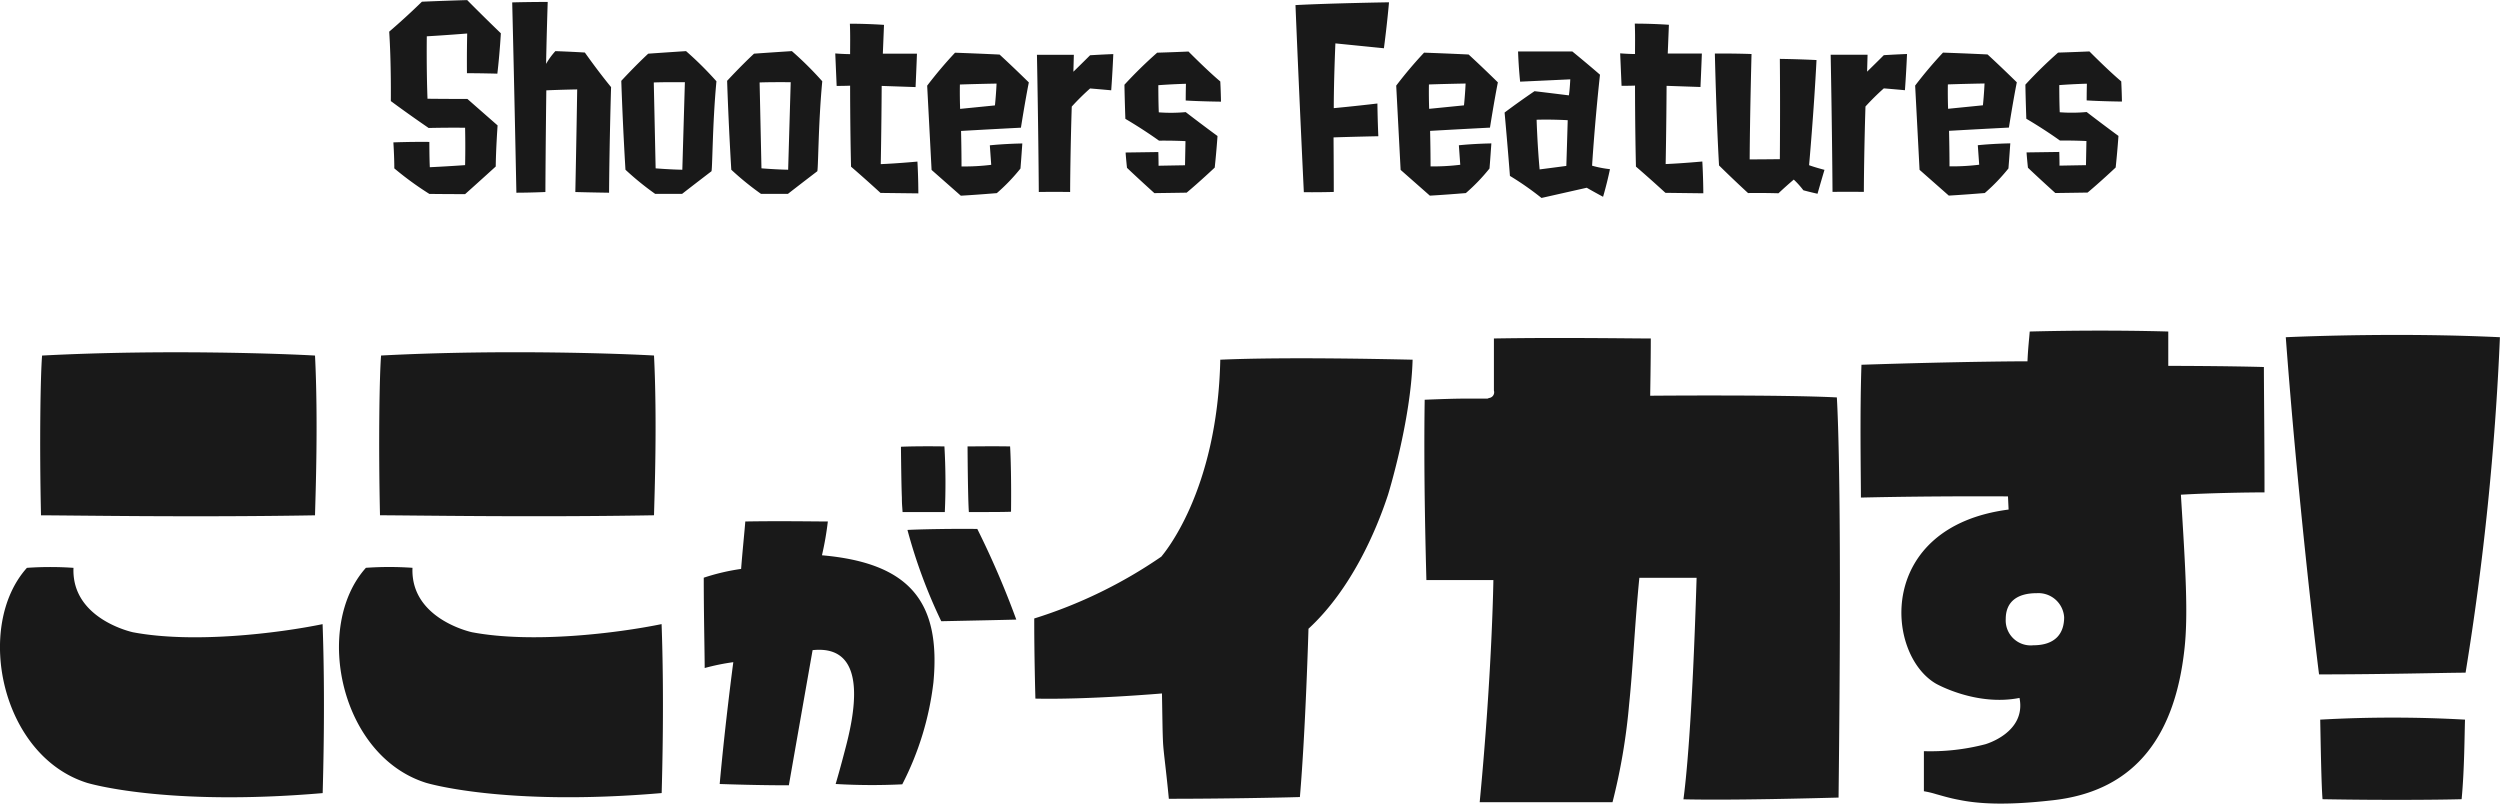 <svg id="ここがイカす" xmlns="http://www.w3.org/2000/svg" width="323.16" height="103.875"><defs><style>.cls-1{fill:#191919;fill-rule:evenodd}</style></defs><path id="ここがイカす_" data-name="ここがイカす！" class="cls-1" d="M1975.75 918.163s10.02 3.079 30.46 1.326c.07-2.66.34-12.18-.01-21.841-5.81 1.191-16.73 2.522-24.5 1.053 0 0-7.98-1.679-7.7-8.33a43.151 43.151 0 0 0-6.02 0c-6.79 7.562-3.36 24.293 7.77 27.792Zm-5.95-34.582c3.64 0 19.6.278 35.42 0 .07-2.73.42-12.25 0-20.651-3.57-.209-19.32-.838-35.28 0-.21 2.59-.35 11.27-.14 20.651Zm49.77 34.577s10.02 3.079 30.46 1.326c.07-2.66.34-12.181-.01-21.841-5.81 1.191-16.73 2.522-24.5 1.053 0 0-7.98-1.679-7.7-8.33a43.151 43.151 0 0 0-6.02 0c-6.79 7.562-3.36 24.293 7.77 27.792Zm-5.95-34.582c3.64 0 19.6.278 35.42 0 .07-2.73.42-12.25 0-20.651-3.57-.209-19.32-.838-35.28 0-.21 2.59-.35 11.275-.14 20.651Zm67.51 34.778a38.489 38.489 0 0 0 4.03-13.187c.96-10.29-2.94-15.413-14.41-16.42a39.476 39.476 0 0 0 .76-4.368c-1.56 0-6.26-.083-10.67 0-.08 1.092-.38 3.99-.54 6.131a27.546 27.546 0 0 0-4.83 1.135c0 4.788.12 9.911.12 11.675a28.772 28.772 0 0 1 3.7-.756s-1.05 7.853-1.76 15.749c1.34.042 4.95.167 8.94.167 1.35-7.728 3.07-17.471 3.07-17.471 7.56-.8 5.25 8.944 4.16 13.018 0 0-.55 2.142-1.18 4.284a80.789 80.789 0 0 0 8.61.043Zm5.04-21.083c4.15-.084 8.19-.169 9.7-.211a114.033 114.033 0 0 0-5.04-11.717c-3.32-.041-7.48.043-9.03.127a67.614 67.614 0 0 0 4.37 11.801Zm.46-14.111a83.028 83.028 0 0 0-.05-8.484c-2.68-.041-4.74 0-5.62.043.04 3.948.08 5.628.12 6.594 0 .84.05 1.134.09 1.847h5.46Zm3.11 0c2.35 0 4.53 0 5.45-.042.05-3.738-.04-7.224-.12-8.442-2.52-.041-4.58 0-5.5 0 .04 5.796.12 7.812.17 8.483Zm54.18-2.231s2.96-9.547 3.18-17.464c-3.4-.074-16.5-.369-24.86 0-.37 17.242-7.47 25.235-7.62 25.457a61.051 61.051 0 0 1-16.43 7.994c0 1.332 0 4.588.15 10.359 6.96.148 16.36-.667 16.36-.667.07 3.847.07 4.883.14 6.363.08 1.406.37 3.256.75 7.252 6.73 0 14.57-.149 16.94-.224.74-8.658 1.11-21.755 1.11-21.755 5.47-5.032 8.73-12.58 10.28-17.316Zm38.19 39.363c6.37.147 17.09-.15 20.05-.225.44-38.035-.07-49.061-.22-51.725-7.03-.369-24.13-.219-24.13-.219s.08-4.588.08-7.4c-2.74 0-11.77-.147-20.28 0v6.734a.746.746 0 0 1-.66.962.353.353 0 0 1-.23.074h-2.66c-1.55 0-3.55.074-5.4.148-.15 10.138.15 20.35.22 23.31h8.66s-.15 11.766-1.77 28.712h17.17a78.64 78.64 0 0 0 2.14-12.58c.52-5.032.74-10.508 1.33-16.428h7.4c-.59 19.386-1.4 26.345-1.7 28.636Zm45.66-26.645a3.332 3.332 0 0 1 3.55 3.107c0 2.072-1.11 3.626-4 3.627a3.229 3.229 0 0 1-3.55-3.4c0-2.225 1.48-3.335 4-3.335Zm18.64-12.73c3.78-.223 8.81-.3 10.81-.3 0-6.512-.08-13.838-.08-16.206-5.33-.148-12.36-.147-12.36-.147v-4.44c-2.37-.073-9.54-.221-17.91 0-.07.962-.22 2.146-.29 3.848 0 0-7.77 0-21.46.447-.22 6.364-.07 14.5-.07 17.168 9.84-.224 19.01-.151 19.01-.151l.08 1.7c-17.09 2.222-15.98 18.65-9.4 22.5 0 0 5.18 2.959 10.81 1.849.89 4.514-4.44 5.994-4.44 5.994a28.073 28.073 0 0 1-7.92.889v5.18a11.913 11.913 0 0 1 1.56.37c.81.222 1.77.518 2.96.739 2.51.518 6.06.74 11.98.073 11.25-1.185 15.99-8.882 17.17-19.464.52-4.511.15-10.43-.45-20.05Zm36.29 39.361c.37-3.848.37-8.436.44-10.286a167.642 167.642 0 0 0-18.72 0c.07 3.7.15 8.436.3 10.286 7.91.148 15.61.073 17.98-.001Zm.51-16.354a365.633 365.633 0 0 0 4.44-43.364c-12.29-.59-24.42-.145-27.68 0 1.48 19.9 3.78 39.515 4.3 43.584 8.14.003 16.58-.22 18.94-.221Z" transform="translate(-1964.5 -816.969)"/><path id="Shooters_Features" data-name="Shooters Features" class="cls-1" d="M2029.24 821.27c-2.34-2.25-4.35-4.29-4.35-4.29-3.18.09-5.85.21-5.85.21a90.669 90.669 0 0 1-4.23 3.871c.27 4.111.21 8.972.21 8.972 2.34 1.74 4.89 3.479 4.89 3.479 2.64-.06 4.71-.03 4.71-.03.06 2.7 0 4.831 0 4.831-2.52.18-4.56.27-4.56.27-.06-1.17-.06-3.27-.06-3.27-2.34-.03-4.65.06-4.65.06s.12 1.8.12 3.361a40.776 40.776 0 0 0 4.53 3.3c2.16.029 4.62.029 4.62.029 1.92-1.71 3.96-3.571 3.96-3.571.03-2.37.24-5.311.24-5.311-1.92-1.68-3.9-3.42-3.9-3.42-2.64 0-5.16-.029-5.16-.029-.15-4.051-.09-8.071-.09-8.071 2.19-.12 5.22-.361 5.22-.361-.06 2.881-.03 5.131-.03 5.131 1.77 0 3.93.059 3.93.059.33-2.85.45-5.22.45-5.22Zm9.63 20.521c2.16.06 4.36.09 4.36.09.05-6.811.26-13.652.26-13.652-1.68-2.04-3.39-4.47-3.39-4.47-1.98-.12-3.81-.18-3.81-.18a8.974 8.974 0 0 0-1.2 1.651s.06-3.391.21-8.012c0 0-2.28 0-4.59.061.27 10.891.54 24.6.54 24.6 1.77 0 3.75-.09 3.75-.09.03-6.361.12-13.142.12-13.142 2.04-.09 3.99-.12 3.99-.12-.09 6.003-.24 13.264-.24 13.264Zm10.14-14.163c1.62-.06 4.02-.03 4.02-.03-.18 6.121-.33 11.311-.33 11.311-1.65-.029-3.45-.179-3.45-.179-.12-5.671-.24-11.102-.24-11.102Zm7.44 11.491c.15.15.12-5.971.66-11.642a43.818 43.818 0 0 0-3.93-3.9c-2.79.181-4.89.331-4.89.331-1.71 1.59-3.48 3.511-3.48 3.511.21 6.241.54 11.491.54 11.491a36.919 36.919 0 0 0 3.84 3.12h3.48c1.89-1.471 3.78-2.911 3.78-2.911Zm6.24-11.492c1.62-.06 4.02-.031 4.02-.031-.18 6.121-.33 11.312-.33 11.312-1.65-.03-3.45-.18-3.45-.18-.12-5.671-.24-11.101-.24-11.101Zm7.44 11.49c.15.15.12-5.97.66-11.641a43.818 43.818 0 0 0-3.93-3.9c-2.79.18-4.89.33-4.89.33-1.71 1.591-3.48 3.511-3.48 3.511.21 6.241.54 11.492.54 11.492a36.919 36.919 0 0 0 3.84 3.12h3.48c1.89-1.471 3.78-2.912 3.78-2.912Zm13.08 2.849s0-2.04-.12-4.11c0 0-2.55.24-4.74.33 0 0 .09-4.47.12-10.111 1.71.06 4.38.15 4.38.15.12-2.641.18-4.321.18-4.321h-4.41l.15-3.72s-2.01-.15-4.41-.15c.06 1.381.03 2.7.03 3.931 0 0-.84 0-1.92-.09l.18 4.2c1.02 0 1.74-.031 1.74-.031s0 5.431.12 10.472c1.92 1.65 3.81 3.39 3.81 3.39Zm5.4-10.922s-.06-1.56-.03-3.15c0 0 1.53-.06 4.74-.121 0 0-.06 1.41-.21 2.821Zm7.8 7.71s.09-1.05.24-3.24c0 0-2.16.03-4.2.24l.18 2.521a28.318 28.318 0 0 1-3.84.21c0-2.25-.06-4.59-.06-4.59s3.09-.181 7.74-.421c0 0 .51-3.271 1.02-5.851 0 0-2.01-1.98-3.78-3.6 0 0-2.37-.12-5.76-.24a54.525 54.525 0 0 0-3.6 4.261l.57 10.892 3.78 3.33s1.68-.09 4.65-.331a23.959 23.959 0 0 0 3.06-3.181Zm11.73-10.112c.18-2.431.27-4.681.27-4.681-1.59.06-3 .15-3 .15-1.08 1.081-2.16 2.131-2.16 2.131l.06-2.19h-4.77s.18 9.121.24 17.733c0 0 1.74-.031 4.05 0 .03-5.7.21-11.041.21-11.041a31.878 31.878 0 0 1 2.37-2.341c1.44.119 2.73.239 2.73.239Zm14.1-1.142c-1.68-1.41-4.11-3.87-4.11-3.87-2.04.09-4.05.15-4.05.15a56.8 56.8 0 0 0-4.23 4.141c.03 1.891.12 4.411.12 4.411s2.13 1.23 4.35 2.82c0 0 1.47-.03 3.42.059l-.06 3.121c-1.83.03-3.42.06-3.42.06 0-.87-.03-1.77-.03-1.77l-4.23.061c.06.9.18 1.98.18 1.98 1.41 1.35 3.54 3.27 3.54 3.27 2.31-.03 4.17-.061 4.17-.061 1.59-1.32 3.63-3.241 3.63-3.241.24-2.25.36-4.08.36-4.08-2.13-1.56-4.11-3.09-4.11-3.09a20.8 20.8 0 0 1-3.48.03c-.06-1.38-.06-3.51-.06-3.51 2.1-.15 3.57-.181 3.57-.181-.03 1.171-.03 2.161-.03 2.161 1.95.12 4.56.149 4.56.149-.03-1.56-.09-2.61-.09-2.61Zm21.15-4.293c.42-3.151.66-5.941.66-5.941s-7.53.121-12.09.361c.48 11.792 1.08 24.184 1.08 24.184 1.89.029 3.87-.031 3.87-.031 0-3-.03-7.051-.03-7.051 2.67-.09 5.79-.151 5.79-.151s-.09-1.83-.12-4.23c-3.03.36-5.64.6-5.64.6 0-3.721.21-8.371.21-8.371Zm5.85 7.83s-.06-1.56-.03-3.15c0 0 1.53-.06 4.74-.121 0 0-.06 1.41-.21 2.821Zm7.8 7.71s.09-1.05.24-3.24c0 0-2.16.03-4.2.24l.18 2.521a28.318 28.318 0 0 1-3.84.21c0-2.25-.06-4.59-.06-4.59s3.09-.181 7.74-.421c0 0 .51-3.271 1.02-5.851 0 0-2.01-1.98-3.78-3.6 0 0-2.37-.12-5.76-.24a54.525 54.525 0 0 0-3.6 4.261l.57 10.892 3.78 3.33s1.68-.09 4.65-.331a23.959 23.959 0 0 0 3.06-3.181Zm6.09-6.3c2.01-.06 4.02.059 4.02.059-.09 3.211-.18 5.911-.18 5.911-1.11.15-3.45.451-3.45.451-.3-3.242-.39-6.422-.39-6.422Zm6.48 8.79s.82.48 2.11 1.17c0 0 .51-1.71.89-3.57a14.132 14.132 0 0 1-2.31-.45s.3-5.1 1.02-11.762c-1.62-1.41-3.57-3-3.57-3h-7.02c.09 2.34.27 3.9.27 3.9l6.48-.3s-.06 1.35-.18 2.07c-.03 0-2.4-.3-4.44-.54a101.71 101.71 0 0 0-3.87 2.761c.42 4.621.69 8.191.69 8.191a38.406 38.406 0 0 1 4.08 2.85Zm15.07.719s-.01-2.041-.13-4.111c0 0-2.55.24-4.74.331 0 0 .09-4.471.12-10.112 1.71.06 4.38.15 4.38.15.12-2.641.18-4.321.18-4.321h-4.41l.15-3.721s-2.01-.15-4.41-.149c.06 1.38.03 2.7.03 3.93 0 0-.84 0-1.92-.09l.18 4.2c1.02 0 1.74-.03 1.74-.03s0 5.431.12 10.471c1.92 1.65 3.81 3.39 3.81 3.39Zm11.69-1.772a10.831 10.831 0 0 1 1.24 1.38s.75.21 1.83.45c0 0 .39-1.38.9-3.091 0 0-1.18-.3-1.99-.6 0 0 .63-7.051.96-13.592-2.37-.12-4.74-.15-4.74-.15.06 6.181 0 12.962 0 12.962-2.31.03-3.9.03-3.9.03.03-5.73.24-13.621.24-13.621-2.55-.09-4.74-.06-4.74-.06s.18 8.191.54 14.462c2.07 2.04 3.75 3.57 3.75 3.57 2.13-.03 3.93.03 3.93.03a54.713 54.713 0 0 1 1.98-1.771Zm14.37-11.553c.18-2.43.27-4.681.27-4.681-1.59.06-3 .151-3 .151-1.08 1.08-2.16 2.13-2.16 2.13l.06-2.19h-4.77s.18 9.122.24 17.733c0 0 1.74-.03 4.05 0 .03-5.7.21-11.041.21-11.041a31.878 31.878 0 0 1 2.37-2.341c1.44.118 2.73.238 2.73.238Zm5.58 2.4s-.06-1.561-.03-3.151c0 0 1.53-.06 4.74-.12 0 0-.06 1.41-.21 2.82Zm7.8 7.71s.09-1.05.24-3.241c0 0-2.16.03-4.2.241l.18 2.52a28.4 28.4 0 0 1-3.84.211c0-2.251-.06-4.591-.06-4.591s3.09-.18 7.74-.421c0 0 .51-3.271 1.02-5.851 0 0-2.01-1.98-3.78-3.6 0 0-2.37-.12-5.76-.239a54.3 54.3 0 0 0-3.6 4.261l.57 10.891 3.78 3.33s1.68-.09 4.65-.331a23.989 23.989 0 0 0 3.06-3.181Zm14.58-11.254c-1.68-1.41-4.11-3.87-4.11-3.87-2.04.091-4.05.151-4.05.151a56.583 56.583 0 0 0-4.23 4.141c.03 1.89.12 4.411.12 4.411s2.13 1.229 4.35 2.819c0 0 1.47-.03 3.42.06l-.06 3.12c-1.83.031-3.42.061-3.42.061 0-.87-.03-1.77-.03-1.77l-4.23.06c.06.9.18 1.98.18 1.98 1.41 1.35 3.54 3.27 3.54 3.27 2.31-.03 4.17-.06 4.17-.06 1.59-1.32 3.63-3.241 3.63-3.241.24-2.25.36-4.081.36-4.081-2.13-1.559-4.11-3.089-4.11-3.089a20.8 20.8 0 0 1-3.48.03c-.06-1.38-.06-3.511-.06-3.511 2.1-.15 3.57-.18 3.57-.18-.03 1.17-.03 2.16-.03 2.16 1.95.12 4.56.15 4.56.15a76.564 76.564 0 0 0-.09-2.612Z" transform="translate(-1964.5 -816.969)"/></svg>
